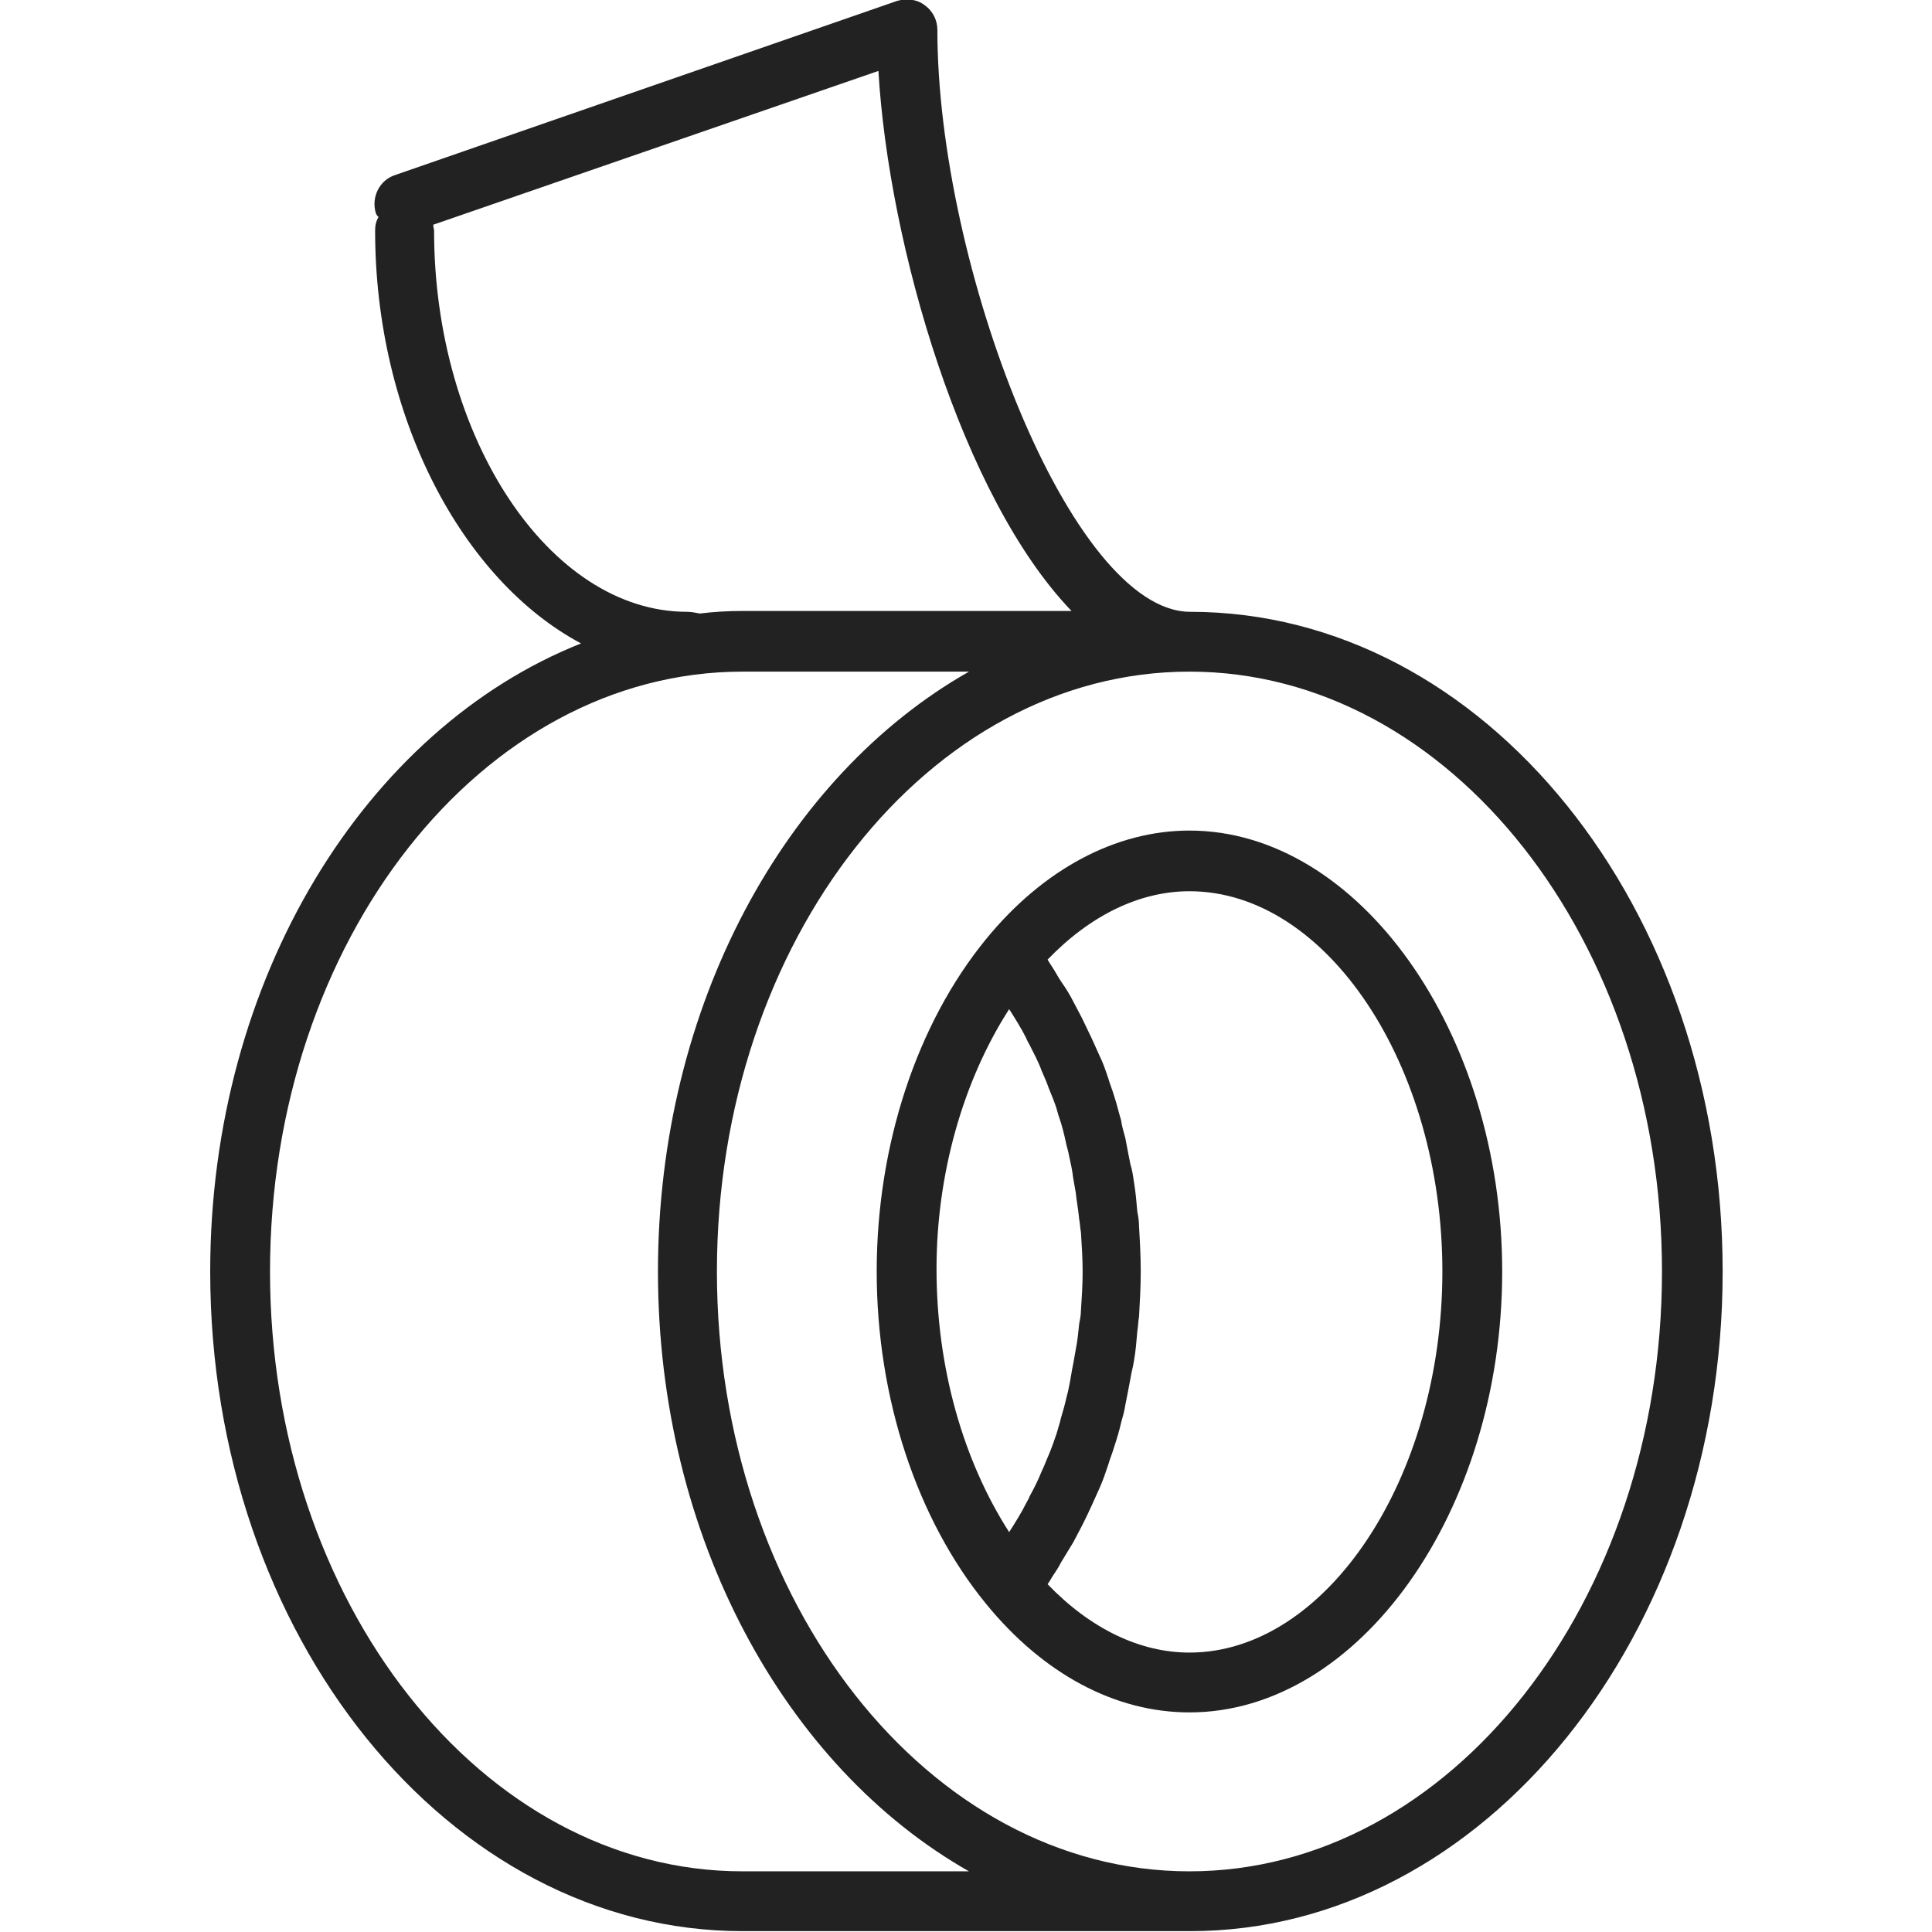 <?xml version="1.0" encoding="utf-8"?>
<!-- Generator: Adobe Illustrator 25.2.1, SVG Export Plug-In . SVG Version: 6.00 Build 0)  -->
<svg version="1.1" id="Capa_1" xmlns="http://www.w3.org/2000/svg" xmlns:xlink="http://www.w3.org/1999/xlink" x="0px" y="0px"
	 viewBox="0 0 226.1 226.1" style="enable-background:new 0 0 226.1 226.1;" xml:space="preserve">
<style type="text/css">
	.st0{fill:#222222;}
</style>
<g>
	<path class="st0" d="M115.4,109.9c-8.1,9.9-12.8,24.1-12.8,38.9c0,14.8,4.7,29,12.8,38.9c6.7,8.2,15.1,12.7,23.8,12.7
		c19.9,0,36.6-23.6,36.6-51.6c0-28-16.8-51.6-36.6-51.6C130.6,97.2,122.1,101.7,115.4,109.9z M118.1,118.1c0.7,1.1,1.4,2.2,2,3.4
		c0.1,0.3,0.3,0.6,0.4,0.8c0.5,1,1,1.9,1.4,3c0.2,0.5,0.4,0.9,0.6,1.4c0.3,0.9,0.7,1.7,1,2.6c0.2,0.5,0.3,1.1,0.5,1.6
		c0.3,0.9,0.5,1.7,0.7,2.6c0.1,0.6,0.3,1.1,0.4,1.7c0.2,0.9,0.4,1.8,0.5,2.7c0.1,0.6,0.2,1.1,0.3,1.7c0.1,1,0.3,2,0.4,3.1
		c0.1,0.5,0.1,1,0.2,1.5c0.1,1.5,0.2,3.1,0.2,4.6c0,1.6-0.1,3.1-0.2,4.6c0,0.5-0.1,1-0.2,1.5c-0.1,1-0.2,2-0.4,3
		c-0.1,0.6-0.2,1.1-0.3,1.7c-0.2,0.9-0.3,1.8-0.5,2.7c-0.1,0.6-0.3,1.2-0.4,1.7c-0.2,0.9-0.5,1.7-0.7,2.6c-0.2,0.6-0.3,1.1-0.5,1.6
		c-0.3,0.9-0.6,1.7-1,2.6c-0.2,0.5-0.4,1-0.6,1.4c-0.4,1-0.9,2-1.4,2.9c-0.1,0.3-0.3,0.6-0.4,0.8c-0.6,1.2-1.3,2.3-2,3.4
		c-5.4-8.4-8.5-19.3-8.5-30.8C109.6,137.4,112.7,126.5,118.1,118.1z M168.8,148.8c0,24.2-13.6,44.6-29.6,44.6
		c-5.8,0-11.6-2.8-16.6-8c0.2-0.3,0.4-0.6,0.5-0.8c0.4-0.6,0.8-1.2,1.1-1.8c0.5-0.8,0.9-1.5,1.4-2.3c0.3-0.6,0.7-1.3,1-1.9
		c0.4-0.8,0.8-1.6,1.2-2.5c0.3-0.7,0.6-1.3,0.9-2c0.4-0.9,0.7-1.8,1-2.7c0.2-0.7,0.5-1.4,0.7-2.1c0.3-0.9,0.6-1.9,0.8-2.8
		c0.2-0.7,0.4-1.4,0.5-2.1c0.2-1,0.4-2,0.6-3.1c0.1-0.7,0.3-1.3,0.4-2c0.2-1.1,0.3-2.3,0.4-3.5c0.1-0.6,0.1-1.2,0.2-1.7
		c0.1-1.8,0.2-3.5,0.2-5.3c0-1.8-0.1-3.6-0.2-5.3c0-0.6-0.1-1.2-0.2-1.7c-0.1-1.2-0.2-2.3-0.4-3.5c-0.1-0.7-0.2-1.4-0.4-2
		c-0.2-1-0.4-2-0.6-3.1c-0.2-0.7-0.4-1.4-0.5-2.1c-0.3-1-0.5-1.9-0.8-2.8c-0.2-0.7-0.5-1.4-0.7-2.1c-0.3-0.9-0.6-1.8-1-2.6
		c-0.3-0.7-0.6-1.3-0.9-2c-0.4-0.8-0.8-1.7-1.2-2.5c-0.3-0.6-0.7-1.3-1-1.9c-0.4-0.8-0.9-1.6-1.4-2.3c-0.4-0.6-0.7-1.2-1.1-1.8
		c-0.2-0.3-0.4-0.6-0.5-0.8c5-5.2,10.8-8,16.6-8C155.3,104.3,168.8,124.7,168.8,148.8z"/>
	<path class="st0" d="M24.6,148.8c0,42.6,27.9,77.2,62.3,77.2h52.4c34.3,0,62.3-34.6,62.3-77.2c0-42.6-27.9-77.2-62.3-77.2
		c-14,0-29.6-40.6-29.6-68.1c0-1.1-0.5-2.2-1.5-2.9c-0.9-0.7-2.1-0.8-3.2-0.5L46.2,20.5c-1.8,0.6-2.8,2.6-2.2,4.5
		c0.1,0.2,0.2,0.3,0.3,0.4c-0.3,0.5-0.4,1-0.4,1.6c0,21.8,10.2,40.9,24.1,48.3C42.8,85.3,24.6,114.5,24.6,148.8z M194.5,148.8
		c0,38.7-24.8,70.2-55.3,70.2c-30.5,0-55.3-31.5-55.3-70.2c0-38.7,24.8-70.2,55.3-70.2C169.7,78.6,194.5,110.1,194.5,148.8z
		 M80.4,71.6c-16.1,0-29.6-20.4-29.6-44.6c0-0.2-0.1-0.4-0.1-0.7l52.1-18c1.2,20.4,9.8,49.9,22.6,63.2H86.9c-1.7,0-3.4,0.1-5,0.3
		C81.4,71.7,80.9,71.6,80.4,71.6z M86.9,78.6h26.5c-21.5,12.2-36.4,39.1-36.4,70.2c0,31.1,14.9,58,36.4,70.2H86.9
		c-30.5,0-55.3-31.5-55.3-70.2C31.6,110.1,56.4,78.6,86.9,78.6z"/>
</g>
</svg>
